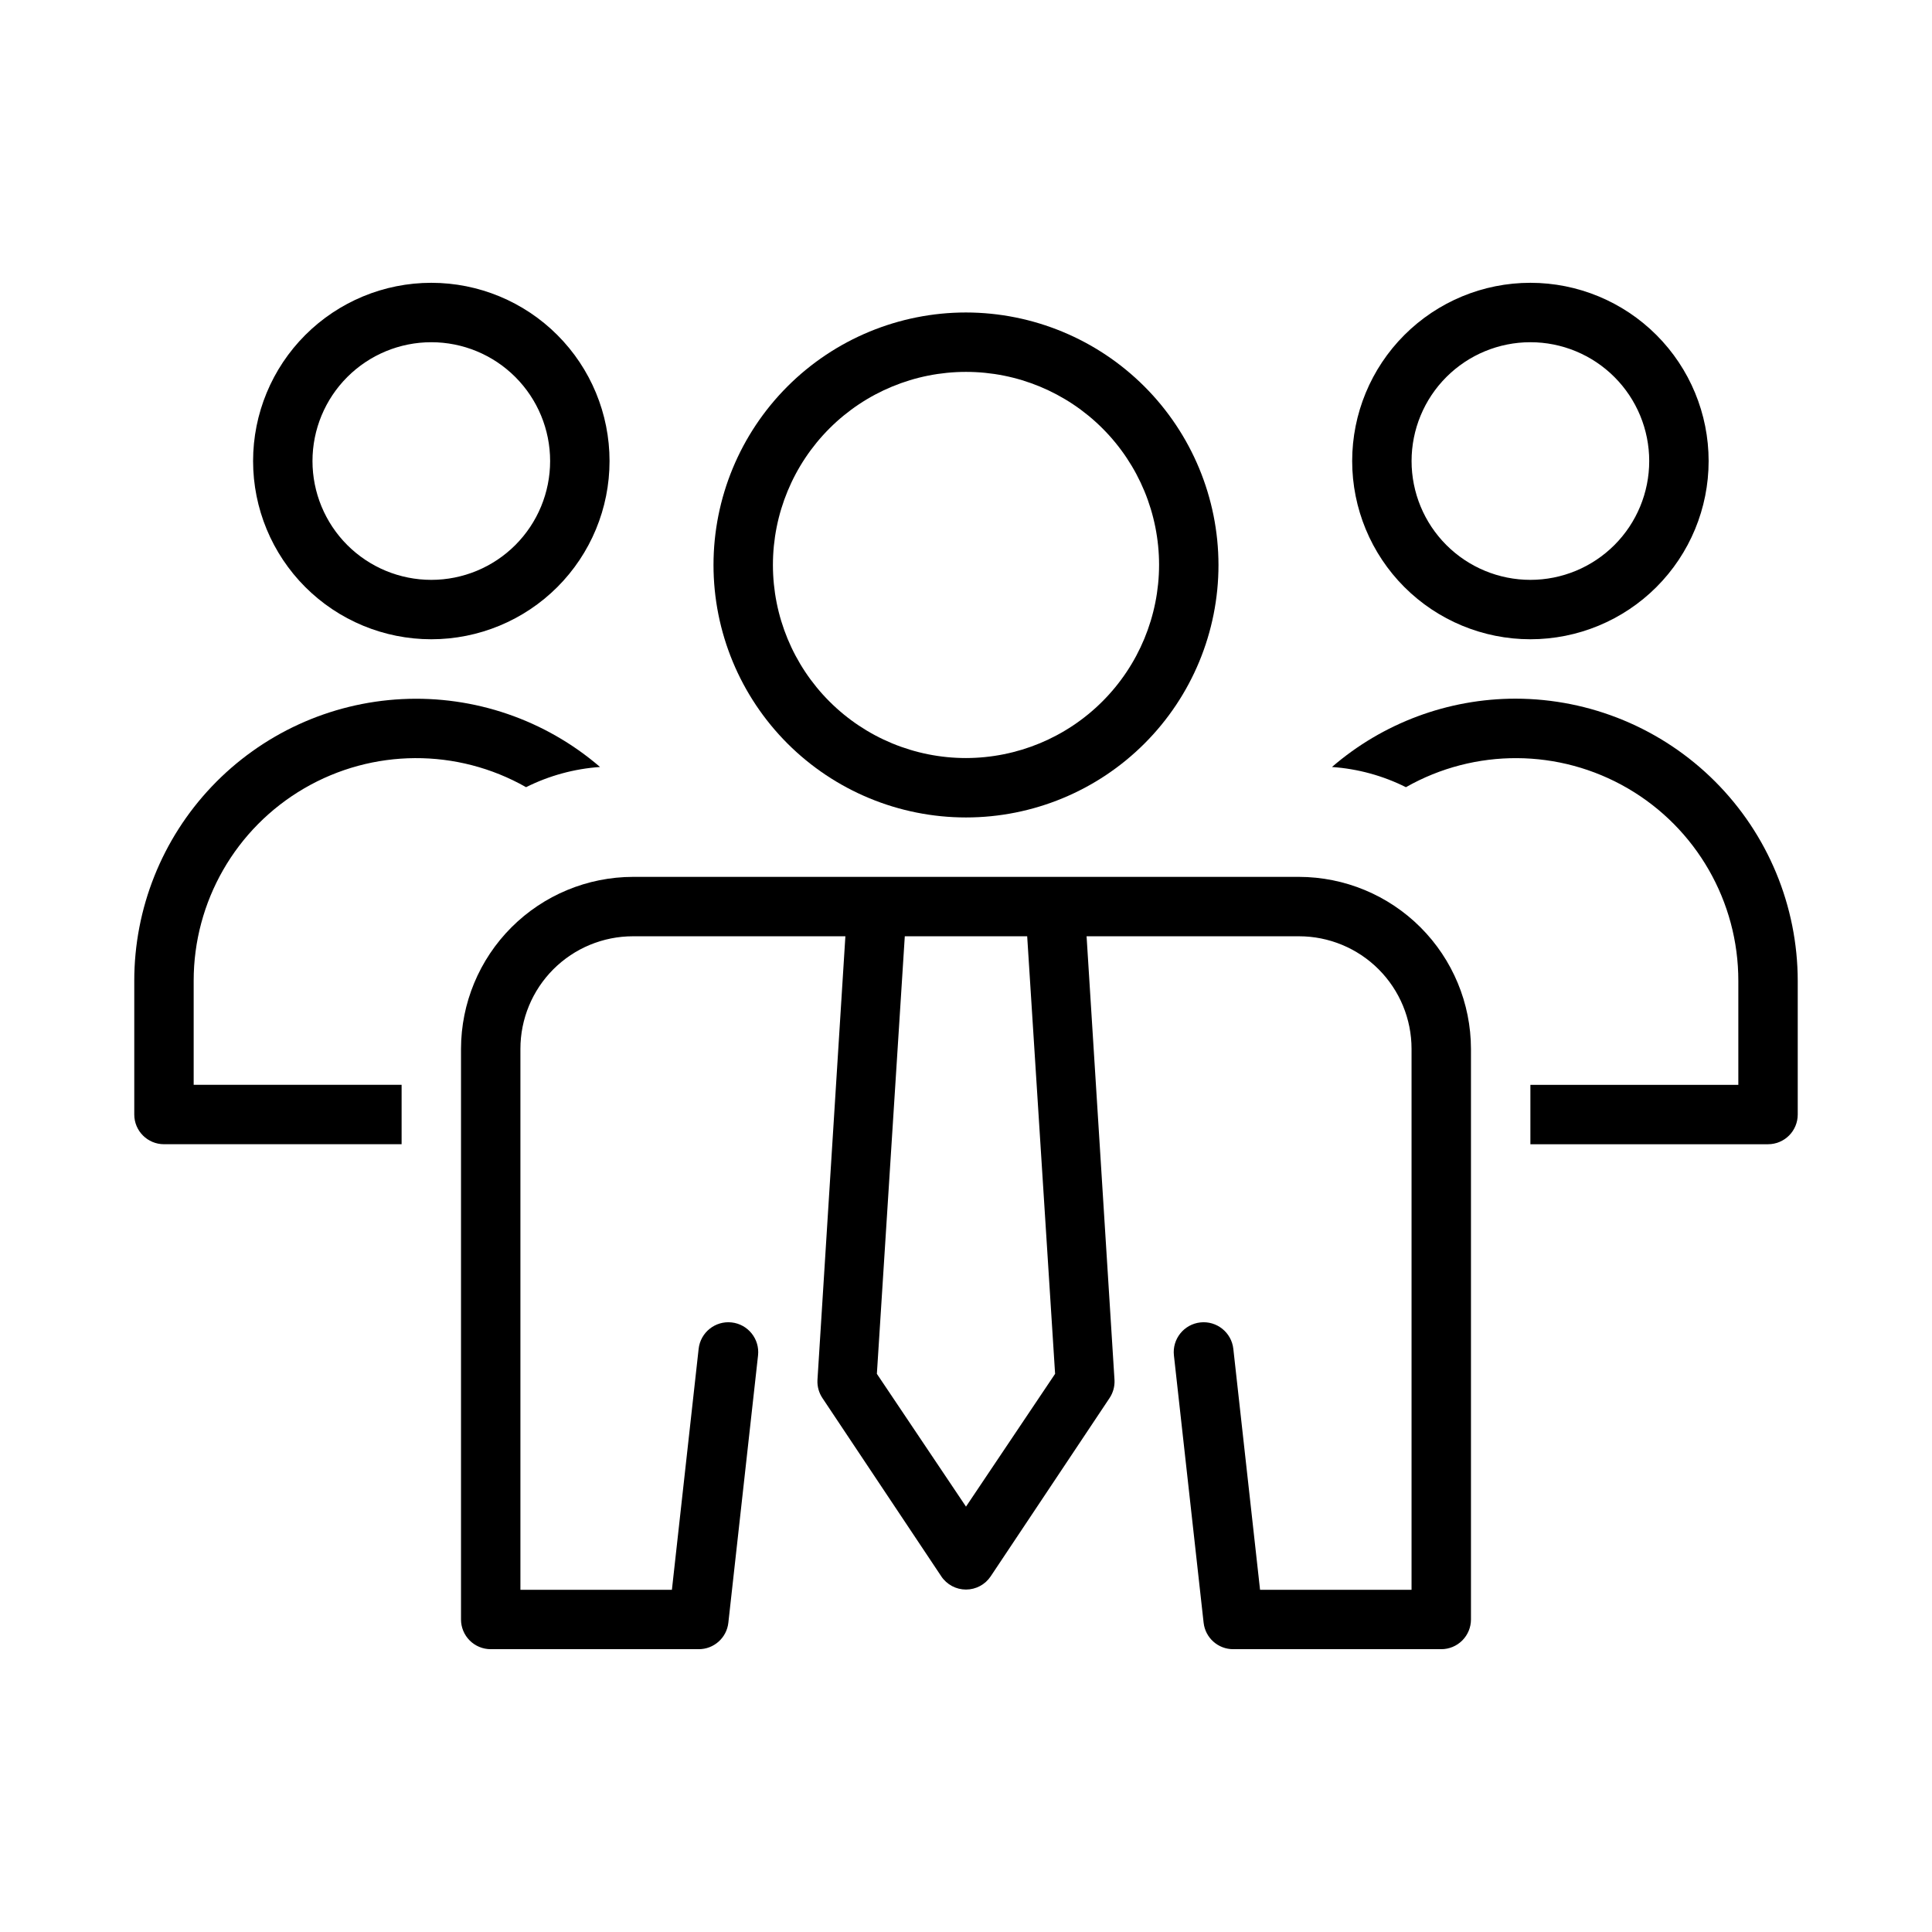 <?xml version="1.0" encoding="UTF-8"?>
<!-- The Best Svg Icon site in the world: iconSvg.co, Visit us! https://iconsvg.co -->
<svg fill="#000000" width="800px" height="800px" version="1.1" viewBox="144 144 512 512" xmlns="http://www.w3.org/2000/svg">
 <g>
  <path d="m549.57 313.41c-12.527 0-24.539-4.977-33.398-13.832-8.855-8.859-13.832-20.875-13.832-33.398 0-12.527 4.977-24.543 13.832-33.398 8.859-8.859 20.871-13.836 33.398-13.836s24.539 4.977 33.398 13.836c8.859 8.855 13.836 20.871 13.836 33.398 0 12.523-4.977 24.539-13.836 33.398-8.859 8.855-20.871 13.832-33.398 13.832zm0-78.719c-8.352 0-16.359 3.316-22.266 9.223-5.906 5.902-9.223 13.914-9.223 22.266 0 8.348 3.316 16.359 9.223 22.266 5.906 5.902 13.914 9.223 22.266 9.223 8.352 0 16.359-3.32 22.266-9.223 5.906-5.906 9.223-13.918 9.223-22.266 0-8.352-3.316-16.363-9.223-22.266-5.906-5.906-13.914-9.223-22.266-9.223zm-3.938 94.465 0.004-0.004c-17.863 0.008-35.133 6.434-48.652 18.109 6.824 0.473 13.484 2.293 19.602 5.352 18.262-10.375 40.664-10.254 58.812 0.32 18.145 10.574 29.297 30.004 29.277 51.004v27.555h-55.105v15.742h62.977c2.09 0 4.09-0.828 5.566-2.305 1.477-1.477 2.305-3.481 2.305-5.566v-35.426c-0.02-19.828-7.906-38.836-21.926-52.855s-33.031-21.906-52.855-21.93z"/>
  <path d="m250.43 447.23h-62.977c-4.348 0-7.871-3.523-7.871-7.871v-35.426c-0.012-19.172 7.348-37.617 20.555-51.516 13.211-13.898 31.258-22.188 50.406-23.148 19.152-0.961 37.938 5.481 52.473 17.988-6.824 0.473-13.484 2.293-19.602 5.352-18.262-10.375-40.664-10.254-58.809 0.32-18.148 10.574-29.301 30.004-29.281 51.004v27.555h55.105zm55.105-181.05c0-12.527-4.977-24.543-13.836-33.398-8.855-8.859-20.871-13.836-33.398-13.836-12.527 0-24.539 4.977-33.398 13.836-8.855 8.855-13.832 20.871-13.832 33.398 0 12.523 4.977 24.539 13.832 33.398 8.859 8.855 20.871 13.832 33.398 13.832 12.527 0 24.543-4.977 33.398-13.832 8.859-8.859 13.836-20.875 13.836-33.398zm-15.742 0h-0.004c0 8.348-3.316 16.359-9.223 22.266-5.902 5.902-13.914 9.223-22.266 9.223-8.352 0-16.359-3.32-22.266-9.223-5.902-5.906-9.223-13.918-9.223-22.266 0-8.352 3.32-16.363 9.223-22.266 5.906-5.906 13.914-9.223 22.266-9.223 8.352 0 16.363 3.316 22.266 9.223 5.906 5.902 9.223 13.914 9.223 22.266z"/>
  <path d="m400 226.81c-17.746 0-34.766 7.051-47.316 19.602-12.547 12.547-19.598 29.566-19.598 47.312 0 17.746 7.051 34.766 19.598 47.312 12.551 12.551 29.57 19.598 47.316 19.598s34.766-7.047 47.312-19.598c12.547-12.547 19.598-29.566 19.598-47.312-0.02-17.738-7.078-34.746-19.621-47.293-12.543-12.543-29.551-19.598-47.289-19.621zm0 118.08c-13.57 0-26.586-5.391-36.184-14.988-9.594-9.594-14.984-22.609-14.984-36.18 0-13.57 5.391-26.586 14.984-36.184 9.598-9.594 22.613-14.984 36.184-14.984s26.582 5.391 36.18 14.984c9.598 9.598 14.988 22.613 14.988 36.184-0.023 13.562-5.418 26.566-15.012 36.156-9.59 9.594-22.594 14.992-36.156 15.012z"/>
  <path d="m488.24 376.38h-176.49c-12.082 0.02-23.664 4.828-32.207 13.371-8.543 8.543-13.352 20.125-13.371 32.207v151.22c0 2.086 0.828 4.09 2.305 5.566 1.477 1.477 3.477 2.305 5.566 2.305h55.105-0.004c4.031 0.023 7.43-3 7.875-7.004l7.871-70.848v-0.004c0.477-4.348-2.66-8.258-7.008-8.738-4.348-0.477-8.258 2.66-8.738 7.008l-7.082 63.844h-40.148v-143.35c0-7.914 3.144-15.5 8.738-21.098 5.594-5.594 13.184-8.738 21.098-8.738h56.285l-7.402 117.61c-0.086 1.703 0.387 3.387 1.34 4.801l31.488 47.23v0.004c1.461 2.176 3.91 3.481 6.535 3.481 2.621 0 5.07-1.305 6.531-3.481l31.488-47.23v-0.004c0.957-1.414 1.426-3.098 1.34-4.801l-7.402-117.61h56.285c7.914 0 15.504 3.144 21.098 8.738 5.598 5.598 8.738 13.184 8.738 21.098v143.35h-40.148l-7.082-63.844c-0.48-4.348-4.391-7.484-8.738-7.008-4.348 0.48-7.484 4.391-7.008 8.738l7.871 70.848 0.004 0.004c0.441 4.004 3.84 7.027 7.871 7.004h55.105-0.004c2.09 0 4.09-0.828 5.566-2.305s2.309-3.481 2.309-5.566v-151.22c-0.023-12.082-4.832-23.664-13.375-32.207-8.543-8.543-20.125-13.352-32.207-13.371zm-88.242 166.89-23.617-35.188 7.398-115.96h32.434l7.398 115.96z"/>
 </g>
</svg>